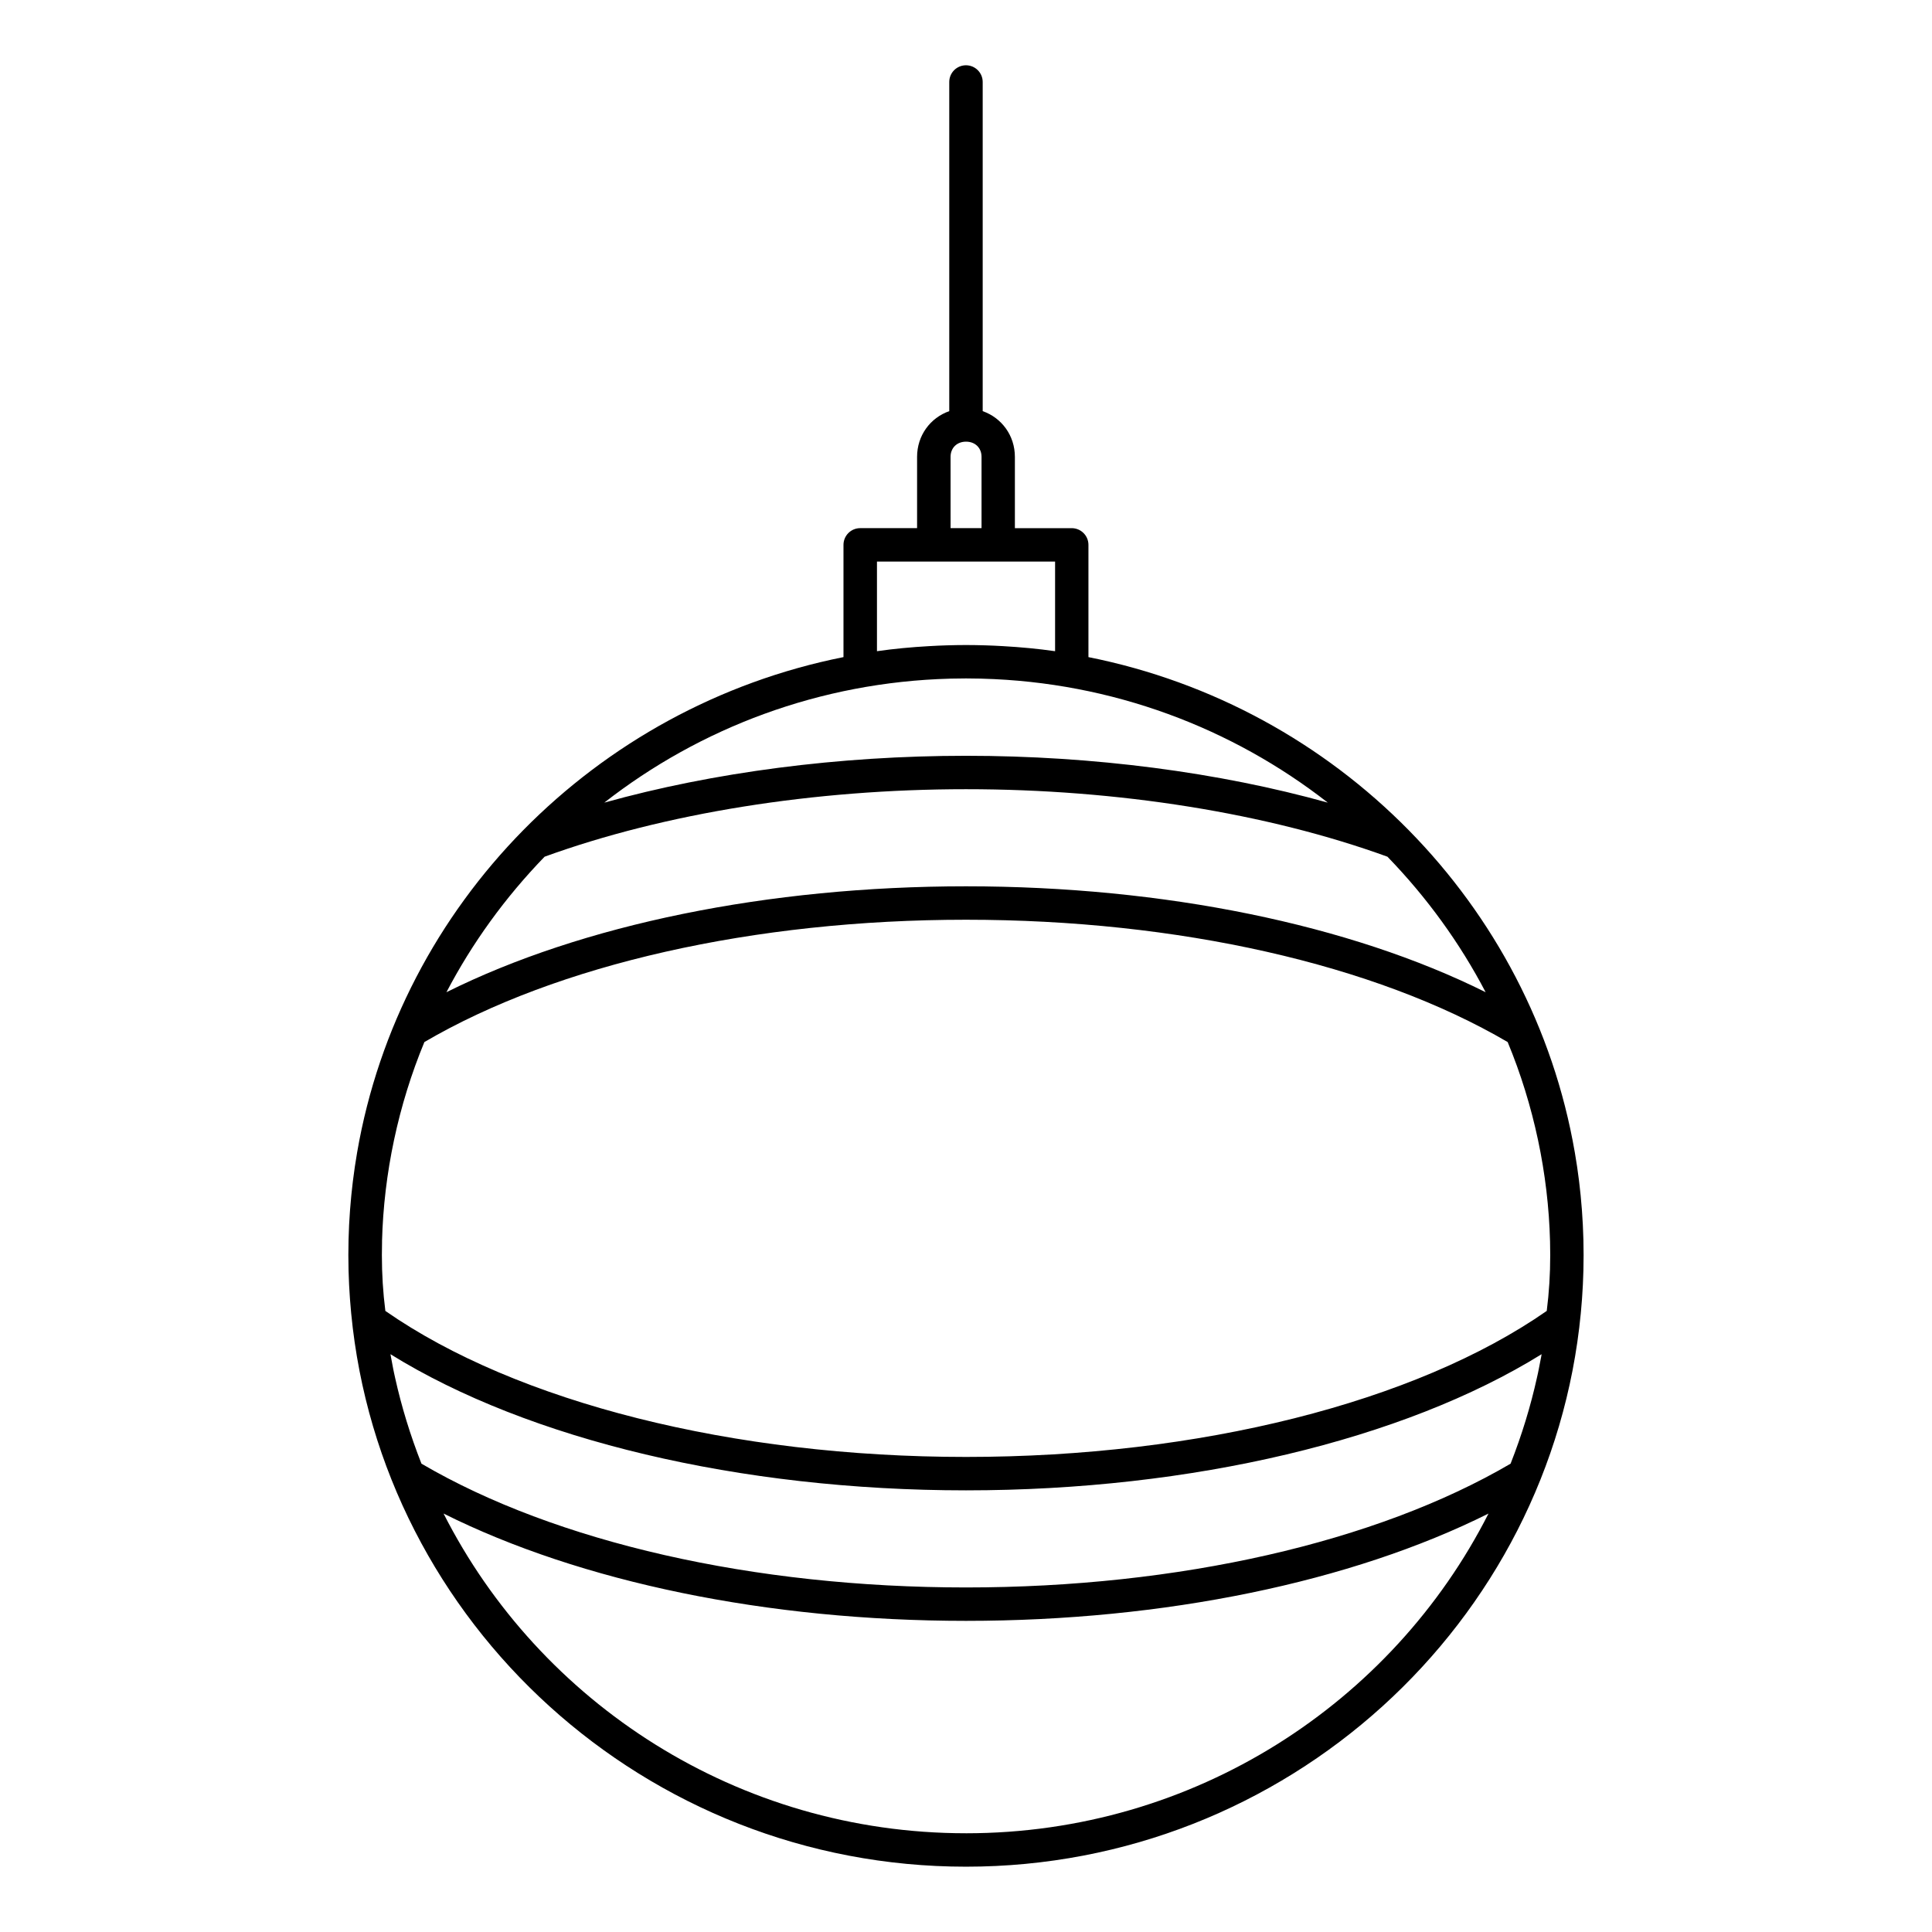 <?xml version="1.0" encoding="UTF-8"?>
<!-- The Best Svg Icon site in the world: iconSvg.co, Visit us! https://iconsvg.co -->
<svg fill="#000000" width="800px" height="800px" version="1.1" viewBox="144 144 512 512" xmlns="http://www.w3.org/2000/svg">
 <path d="m562.96 491.68c0.102-1.117 0.199-2.234 0.281-3.356 0.027-0.379 0.047-0.758 0.074-1.141 0.059-0.891 0.117-1.781 0.16-2.672 0.035-0.672 0.055-1.344 0.078-2.016 0.023-0.629 0.055-1.258 0.066-1.891 0.031-1.328 0.051-2.66 0.051-3.992 0-1.348-0.02-2.695-0.051-4.039-0.016-0.57-0.043-1.137-0.062-1.707-0.027-0.762-0.051-1.527-0.09-2.289-0.039-0.746-0.09-1.492-0.137-2.234-0.035-0.57-0.066-1.141-0.109-1.711-0.066-0.875-0.145-1.746-0.227-2.621-0.039-0.426-0.07-0.852-0.113-1.277-0.098-0.984-0.211-1.965-0.324-2.945-0.035-0.305-0.066-0.605-0.105-0.91-0.137-1.086-0.285-2.164-0.441-3.246-0.027-0.188-0.051-0.371-0.078-0.559-0.176-1.188-0.367-2.367-0.57-3.547-0.012-0.066-0.023-0.137-0.035-0.203-11.359-65.723-63.012-118.05-128.88-131.18v-29.746c0-2.445-1.984-4.43-4.43-4.43h-15.062v-18.895c0-5.664-3.512-10.352-8.531-12.113v-87.23c0-2.445-1.984-4.43-4.43-4.43-2.445 0-4.43 1.984-4.43 4.43v87.227c-5.019 1.762-8.527 6.449-8.527 12.113v18.895h-15.074c-2.445 0-4.43 1.984-4.43 4.43v29.746c-65.871 13.141-117.52 65.473-128.88 131.21-0.008 0.047-0.016 0.094-0.023 0.141-0.203 1.199-0.398 2.398-0.578 3.602-0.023 0.168-0.047 0.336-0.07 0.504-0.16 1.094-0.309 2.191-0.445 3.293-0.035 0.289-0.066 0.578-0.102 0.867-0.117 0.992-0.23 1.984-0.328 2.981-0.043 0.418-0.074 0.836-0.113 1.25-0.082 0.883-0.16 1.762-0.227 2.648-0.043 0.559-0.07 1.117-0.109 1.676-0.047 0.754-0.102 1.512-0.141 2.269-0.039 0.754-0.059 1.512-0.086 2.269-0.02 0.574-0.051 1.148-0.062 1.727-0.035 1.344-0.051 2.691-0.051 4.039 0 1.332 0.02 2.664 0.051 3.996 0.016 0.613 0.043 1.227 0.066 1.84 0.027 0.695 0.047 1.387 0.082 2.082 0.043 0.859 0.098 1.711 0.156 2.566 0.027 0.418 0.051 0.84 0.082 1.258 0.078 1.078 0.172 2.152 0.273 3.227 0.016 0.164 0.027 0.328 0.043 0.488 7.887 82.148 77.941 146.62 162.93 146.62 85 0 155.06-64.5 162.93-146.67 0.004-0.113 0.016-0.227 0.023-0.344zm-10.57 12.059c-0.176 0.969-0.367 1.938-0.562 2.898-0.082 0.395-0.156 0.793-0.238 1.188-0.078 0.379-0.168 0.75-0.25 1.129-1.703 7.715-4.035 15.336-7.019 22.938-35.617 20.859-88.098 32.801-144.32 32.801s-108.7-11.941-144.31-32.805c-2.953-7.512-5.266-15.051-6.965-22.68-0.105-0.492-0.223-0.98-0.324-1.473-0.062-0.301-0.121-0.598-0.184-0.898-0.266-1.316-0.516-2.637-0.746-3.961 36.605 22.703 92.656 36.082 152.53 36.082s115.93-13.375 152.54-36.078c-0.043 0.25-0.082 0.504-0.129 0.758-0.004 0.031-0.012 0.066-0.016 0.102zm-156.59-179.89c0.094-0.004 0.191-0.008 0.285-0.008 1.305-0.031 2.609-0.051 3.922-0.051 1.309 0 2.617 0.02 3.918 0.051 0.098 0.004 0.195 0.008 0.297 0.012 34.543 0.914 66.301 13.059 91.66 32.852-28.891-8.059-62.176-12.414-95.871-12.414-33.695 0-66.98 4.356-95.867 12.414 25.352-19.801 57.109-31.941 91.656-32.855zm141.91 83.098c-35.965-17.93-85.234-28.066-137.7-28.066-52.457 0-101.73 10.137-137.7 28.066 6.789-12.973 15.508-25.066 26.016-35.914 31.777-11.539 71.391-17.887 111.68-17.887 40.293 0 79.902 6.348 111.68 17.887 10.512 10.848 19.234 22.941 26.023 35.914zm-292.47 66.035c0.457-17.988 4.312-36.148 11.227-52.828 35.199-20.613 87.398-32.414 143.54-32.414 56.148 0 108.35 11.801 143.54 32.414 6.918 16.688 10.773 34.848 11.23 52.832 0.027 1.207 0.047 2.414 0.047 3.625 0 5.051-0.301 9.906-0.922 14.797-34.82 24.254-92.141 38.695-153.89 38.695s-119.07-14.441-153.89-38.695c-0.621-4.875-0.922-9.734-0.922-14.793 0-1.219 0.02-2.43 0.047-3.633zm150.67-207.92c0-2.367 1.688-4.019 4.102-4.019 2.418 0 4.106 1.652 4.106 4.019v18.895h-8.203zm-19.504 51.512v-23.758h47.203v23.758c-4.504-0.645-9.133-1.078-13.836-1.344-0.805-0.047-1.609-0.09-2.418-0.125-0.734-0.031-1.469-0.062-2.207-0.082-1.707-0.051-3.422-0.086-5.141-0.086s-3.434 0.035-5.141 0.086c-0.742 0.023-1.477 0.055-2.215 0.082-0.801 0.035-1.602 0.078-2.398 0.125-4.707 0.266-9.34 0.695-13.848 1.344zm23.602 313.26c-60.504 0-113-34.535-138.46-84.73 36.332 18.164 85.879 28.438 138.46 28.438 52.574 0 102.12-10.27 138.46-28.434-25.453 50.191-77.953 84.727-138.46 84.727z"/>
</svg>